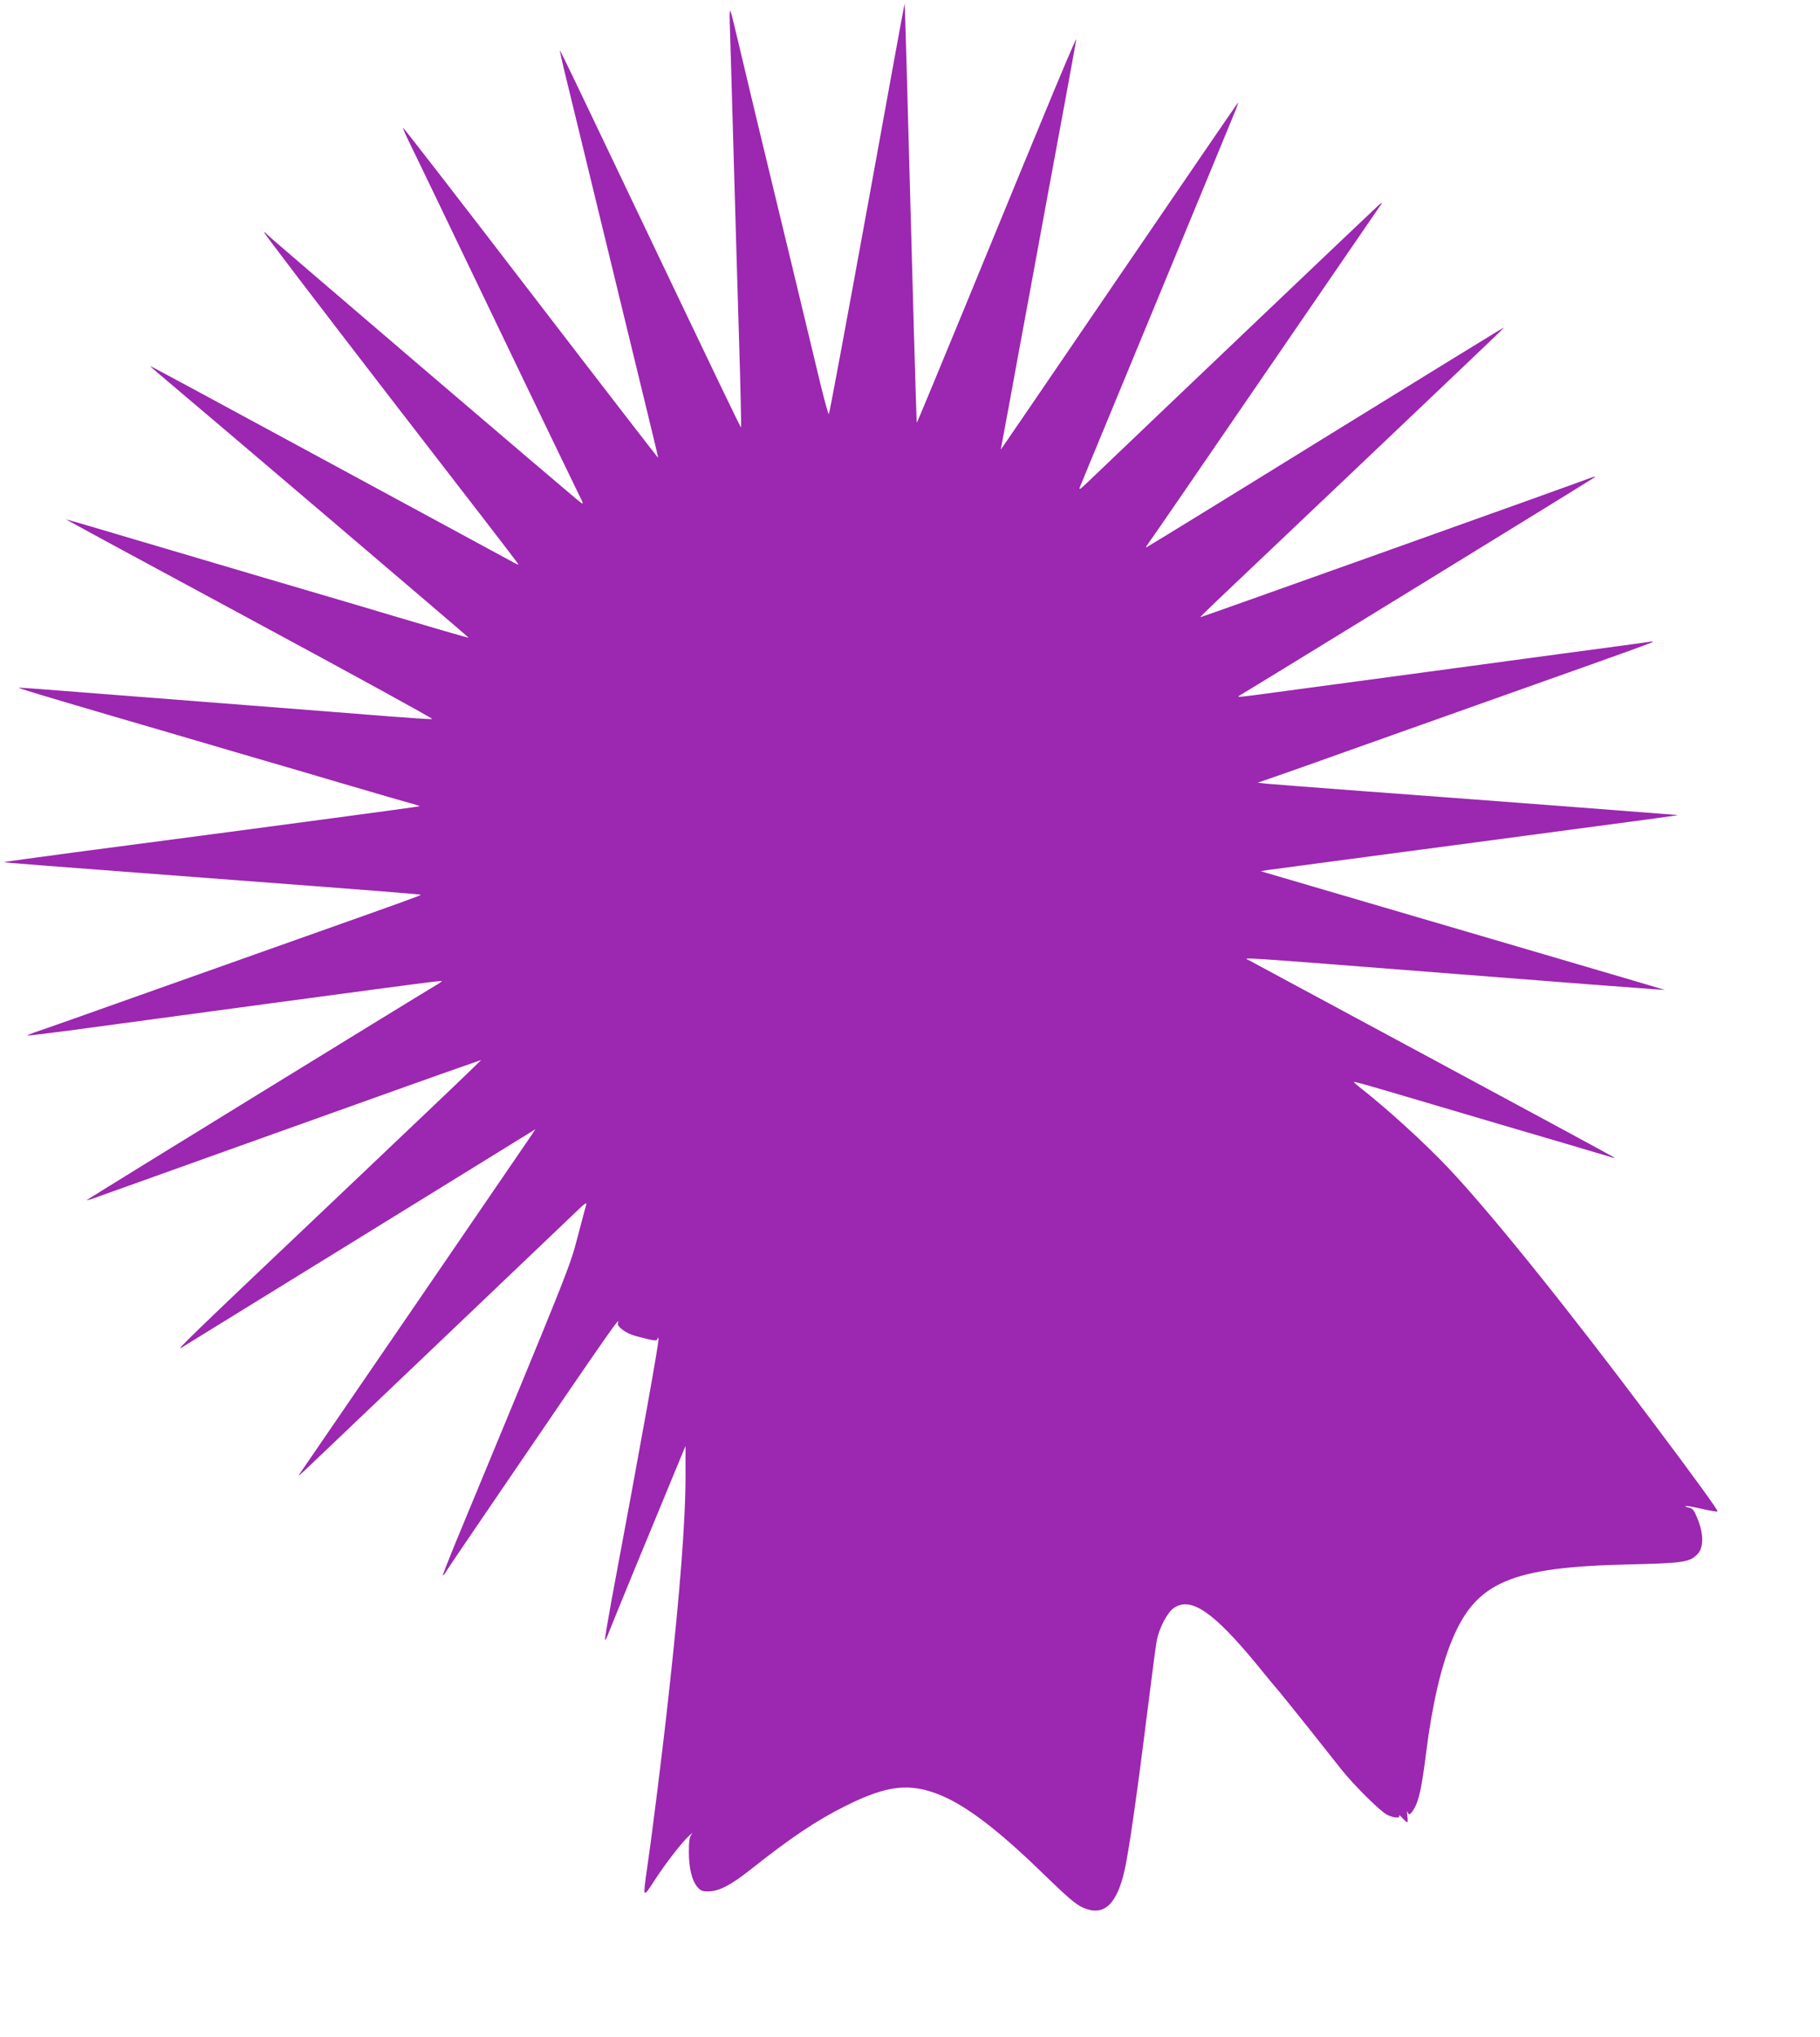 <?xml version="1.0" standalone="no"?>
<!DOCTYPE svg PUBLIC "-//W3C//DTD SVG 20010904//EN"
 "http://www.w3.org/TR/2001/REC-SVG-20010904/DTD/svg10.dtd">
<svg version="1.0" xmlns="http://www.w3.org/2000/svg"
 width="1144pt" height="1280pt" viewBox="0 0 1144 1280"
 preserveAspectRatio="xMidYMid meet">
<g transform="translate(0,1280) scale(0.1,-0.1)"
fill="#9c27b0" stroke="none">
<path d="M5451 11492 c-129 -708 -237 -1290 -241 -1294 -3 -5 -29 90 -58 210
-61 255 -233 971 -397 1647 -63 264 -125 523 -137 575 -12 52 -24 98 -28 103
-3 4 -5 -30 -3 -75 2 -46 12 -398 23 -783 11 -385 27 -938 36 -1228 9 -291 14
-530 12 -532 -3 -3 -107 213 -814 1695 -174 366 -320 669 -324 673 -4 4 19
-97 51 -225 31 -128 98 -404 149 -613 114 -469 246 -1012 344 -1415 41 -168
74 -306 73 -307 -1 -1 -362 466 -801 1038 -439 572 -800 1038 -802 1036 -2 -2
14 -42 37 -88 45 -91 250 -518 726 -1509 168 -349 321 -666 340 -704 29 -57
32 -67 15 -55 -35 24 -1971 1679 -1977 1689 -3 6 -10 10 -15 10 -5 0 350 -465
788 -1033 439 -568 802 -1038 806 -1046 7 -11 4 -11 -15 -1 -13 7 -533 289
-1156 626 -623 338 -1135 614 -1138 614 -3 0 28 -28 69 -62 282 -237 1934
-1643 1932 -1645 -2 -2 -158 43 -776 227 -91 27 -320 94 -510 150 -190 56
-547 162 -795 235 -247 74 -451 133 -451 132 -1 -1 520 -283 1158 -627 638
-344 1153 -626 1145 -628 -8 -2 -131 6 -273 17 -143 12 -549 43 -904 71 -355
28 -817 64 -1027 80 -210 17 -388 30 -395 29 -15 0 145 -48 557 -169 154 -45
354 -103 445 -130 91 -27 273 -80 405 -119 132 -38 418 -122 635 -186 217 -64
414 -121 438 -127 23 -6 41 -12 39 -14 -3 -3 -1065 -145 -2179 -291 -240 -32
-435 -59 -434 -60 2 -3 264 -23 1256 -98 1101 -83 1362 -104 1365 -107 4 -3
-78 -33 -770 -278 -203 -72 -482 -171 -620 -220 -758 -269 -986 -350 -1033
-365 -29 -10 -51 -19 -49 -21 2 -2 120 12 263 31 2183 295 2337 315 2341 311
2 -2 -17 -16 -44 -31 -107 -63 -2179 -1337 -2187 -1345 -4 -4 23 3 60 17 38
14 409 146 824 295 1102 394 1300 465 1455 519 l140 49 -70 -68 c-38 -38 -439
-419 -890 -847 -856 -811 -966 -918 -925 -893 50 30 2176 1342 2200 1357 l25
16 -19 -30 c-15 -23 -1419 -2073 -1469 -2145 -6 -8 16 10 49 41 98 93 1613
1536 1693 1613 55 54 71 65 66 46 -5 -14 -29 -106 -55 -205 -49 -187 -47 -183
-771 -1929 -43 -105 -77 -192 -75 -194 3 -2 9 6 16 17 6 12 187 279 402 593
640 939 702 1027 682 975 -8 -22 51 -65 109 -81 126 -33 136 -34 140 -17 3 11
5 9 6 -5 1 -30 -98 -586 -295 -1638 -24 -132 -43 -244 -41 -249 2 -6 12 14 23
44 19 50 287 702 423 1029 l60 145 0 -180 c1 -276 -35 -745 -105 -1375 -37
-342 -104 -876 -135 -1088 -29 -201 -29 -202 42 -92 73 113 174 243 220 285
19 17 26 21 16 9 -13 -16 -17 -40 -17 -110 0 -103 19 -180 54 -221 21 -24 31
-28 74 -27 64 2 138 41 257 135 260 206 416 310 602 403 260 130 404 146 598
65 164 -68 366 -223 642 -492 156 -151 205 -193 250 -213 129 -57 211 15 261
231 26 112 76 457 142 985 28 223 55 431 61 462 16 81 67 177 108 205 107 72
248 -24 522 -357 56 -69 123 -150 149 -180 25 -30 108 -134 185 -230 76 -96
165 -209 198 -250 81 -101 244 -262 286 -283 41 -20 85 -23 76 -4 -4 6 5 0 19
-15 14 -16 28 -28 31 -28 4 0 4 19 1 42 -3 24 -3 35 0 26 8 -27 20 -22 43 18
30 51 48 133 76 358 38 298 94 540 165 708 150 357 369 451 1100 468 351 8
392 14 441 66 37 39 38 121 3 212 -25 63 -33 74 -57 79 -15 3 -26 8 -23 10 3
3 48 -5 101 -17 53 -12 99 -20 101 -17 6 5 -143 210 -430 592 -526 701 -1000
1289 -1262 1566 -150 159 -392 379 -567 515 -15 12 -27 24 -27 26 0 3 80 -19
178 -48 97 -28 332 -98 522 -154 190 -56 467 -138 615 -181 149 -44 283 -84
300 -89 16 -6 25 -7 20 -2 -6 5 -516 281 -1135 614 -619 333 -1138 613 -1155
622 -39 22 -163 30 1300 -84 687 -54 1158 -90 1235 -95 l75 -5 -165 49 c-158
46 -1183 348 -1605 471 -356 104 -689 202 -730 214 l-40 12 40 7 c22 3 553 74
1180 157 1357 180 1413 188 1399 189 -134 11 -1031 80 -1989 151 -297 22 -565
43 -595 46 l-55 6 110 38 c61 21 277 97 480 170 720 256 823 292 1070 380 660
234 819 291 824 297 3 3 -10 3 -29 -1 -19 -3 -269 -37 -555 -75 -523 -71
-1169 -158 -1713 -231 -324 -44 -325 -44 -297 -28 61 35 2222 1362 2230 1370
6 5 -3 4 -20 -2 -123 -47 -2458 -880 -2460 -878 -1 2 48 50 109 108 490 464
1729 1641 1761 1673 l40 40 -35 -20 c-19 -11 -525 -322 -1123 -691 -598 -370
-1090 -672 -1093 -672 -3 0 6 15 19 33 14 17 345 500 737 1072 392 572 718
1047 724 1055 6 8 0 6 -14 -5 -18 -15 -1344 -1277 -1843 -1754 -39 -37 -46
-41 -39 -21 6 14 49 120 97 235 48 116 253 611 455 1100 202 490 387 935 409
990 23 55 38 96 33 90 -6 -5 -335 -487 -733 -1070 -398 -584 -732 -1072 -741
-1085 l-18 -25 5 25 c3 14 27 147 55 295 27 149 76 417 110 598 33 180 87 473
120 652 33 179 87 470 120 648 32 177 62 338 65 357 6 36 -157 -357 -695
-1667 -168 -408 -306 -740 -307 -739 -2 1 -9 250 -18 552 -14 526 -21 779 -46
1674 -6 223 -12 406 -13 407 -1 1 -107 -577 -235 -1285z"/>
</g>
</svg>
